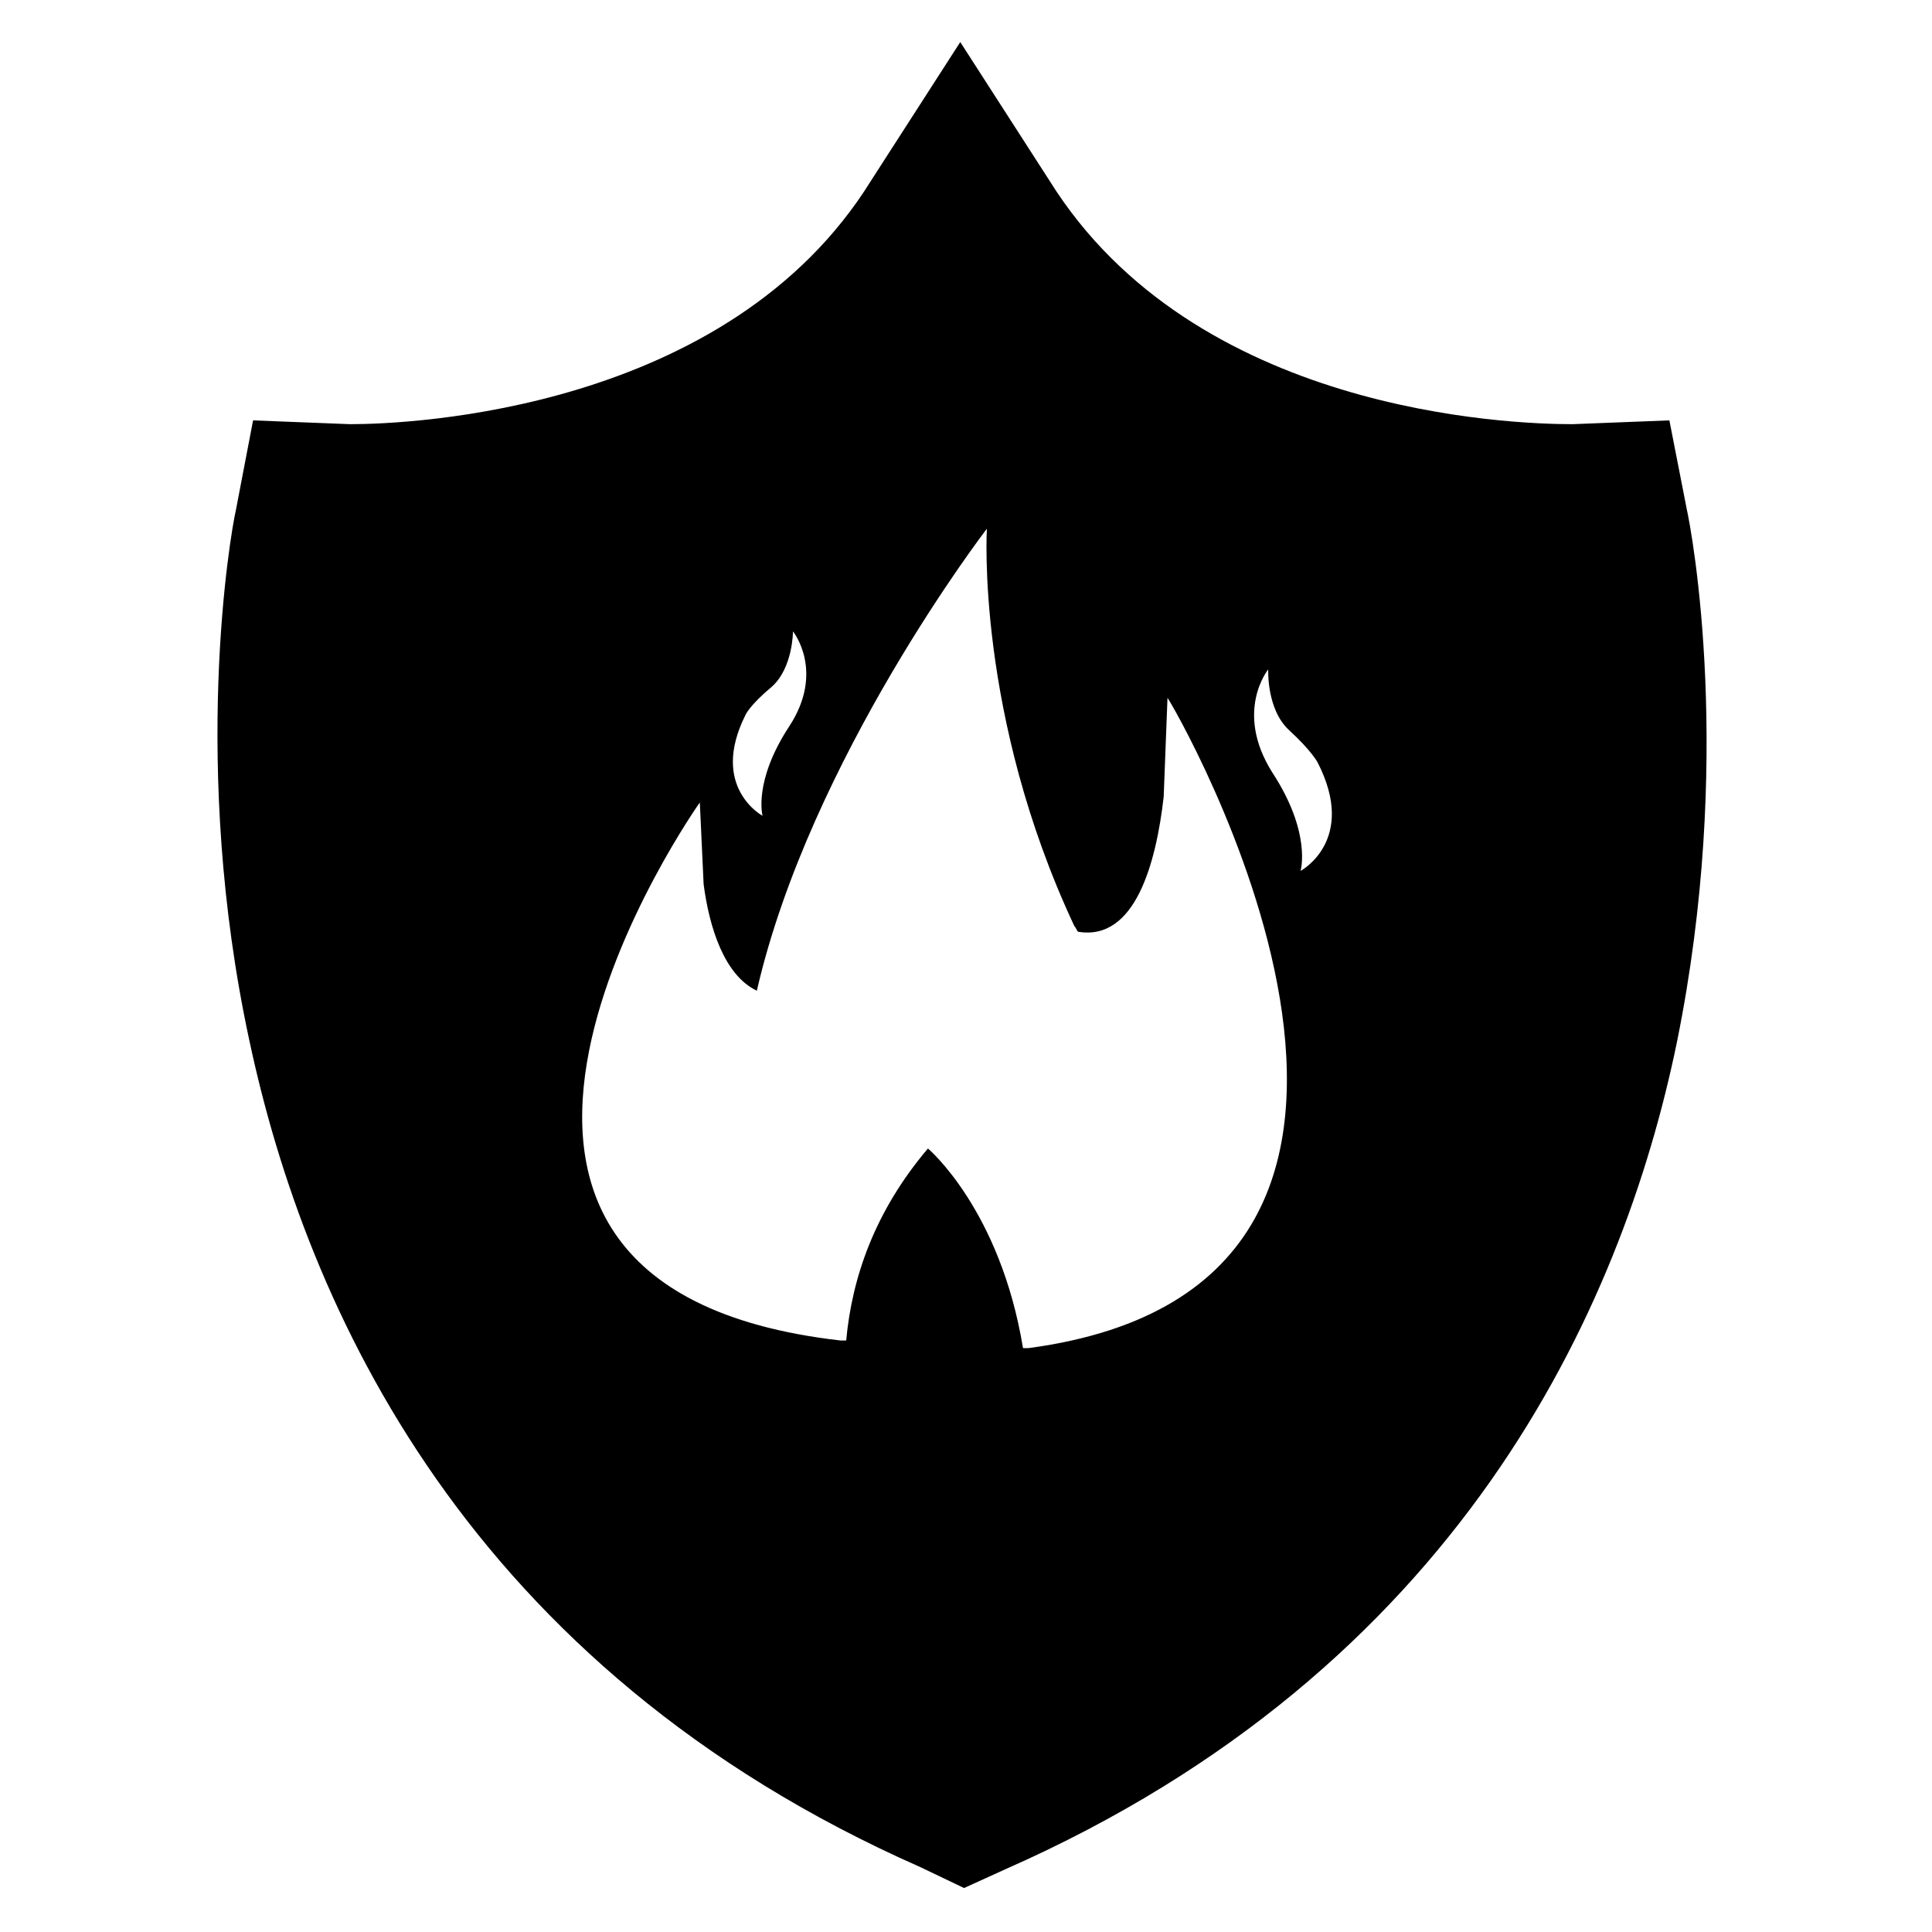 <?xml version="1.0" encoding="UTF-8"?>
<!-- The Best Svg Icon site in the world: iconSvg.co, Visit us! https://iconsvg.co -->
<svg fill="#000000" width="800px" height="800px" version="1.1" viewBox="144 144 512 512" xmlns="http://www.w3.org/2000/svg">
 <path d="m590.94 278.58-4.535-23.176-25.695 1.008c-16.625 0-100.26-3.023-138.55-64.488l-23.68-36.777-23.676 36.777c-37.785 60.961-121.92 64.488-138.04 64.488l-25.695-1.008-4.535 23.68c-1.512 6.551-12.09 68.016 3.527 140.56 15.113 71.039 57.938 166.26 177.84 219.16l11.586 5.543 11.082-5.039c119.91-52.898 163.23-148.12 177.84-219.16 15.121-74.566 4.035-135.02 2.523-141.57zm-249.39 54.914s1.008-2.519 7.055-7.559c5.543-5.039 5.543-14.609 5.543-14.609s8.566 10.578-1.008 25.191c-9.574 14.609-7.055 23.68-7.055 23.68s-14.105-7.559-4.535-26.703zm75.07 167.77h-1.512c-6.047-36.781-25.191-52.902-25.191-52.902-14.105 16.625-20.152 34.258-21.664 50.883h-1.512c-127.97-14.609-37.281-142.58-37.281-142.58l1.008 21.664c1.512 11.586 5.543 24.184 14.105 28.215 14.109-61.465 60.961-122.43 60.961-122.43s-3.023 49.375 23.176 105.3c0.504 0.504 0.504 1.008 1.008 1.512 15.113 2.519 20.656-18.137 22.672-35.77l1.008-26.199c0.504 0 91.191 155.17-36.777 172.3zm72.043-126.46s3.023-10.078-7.559-26.199c-10.078-16.121-1.008-27.207-1.008-27.207s-0.504 10.578 5.543 16.121c6.047 5.543 7.559 8.566 7.559 8.566 10.582 20.656-4.535 28.719-4.535 28.719z"/>
</svg>